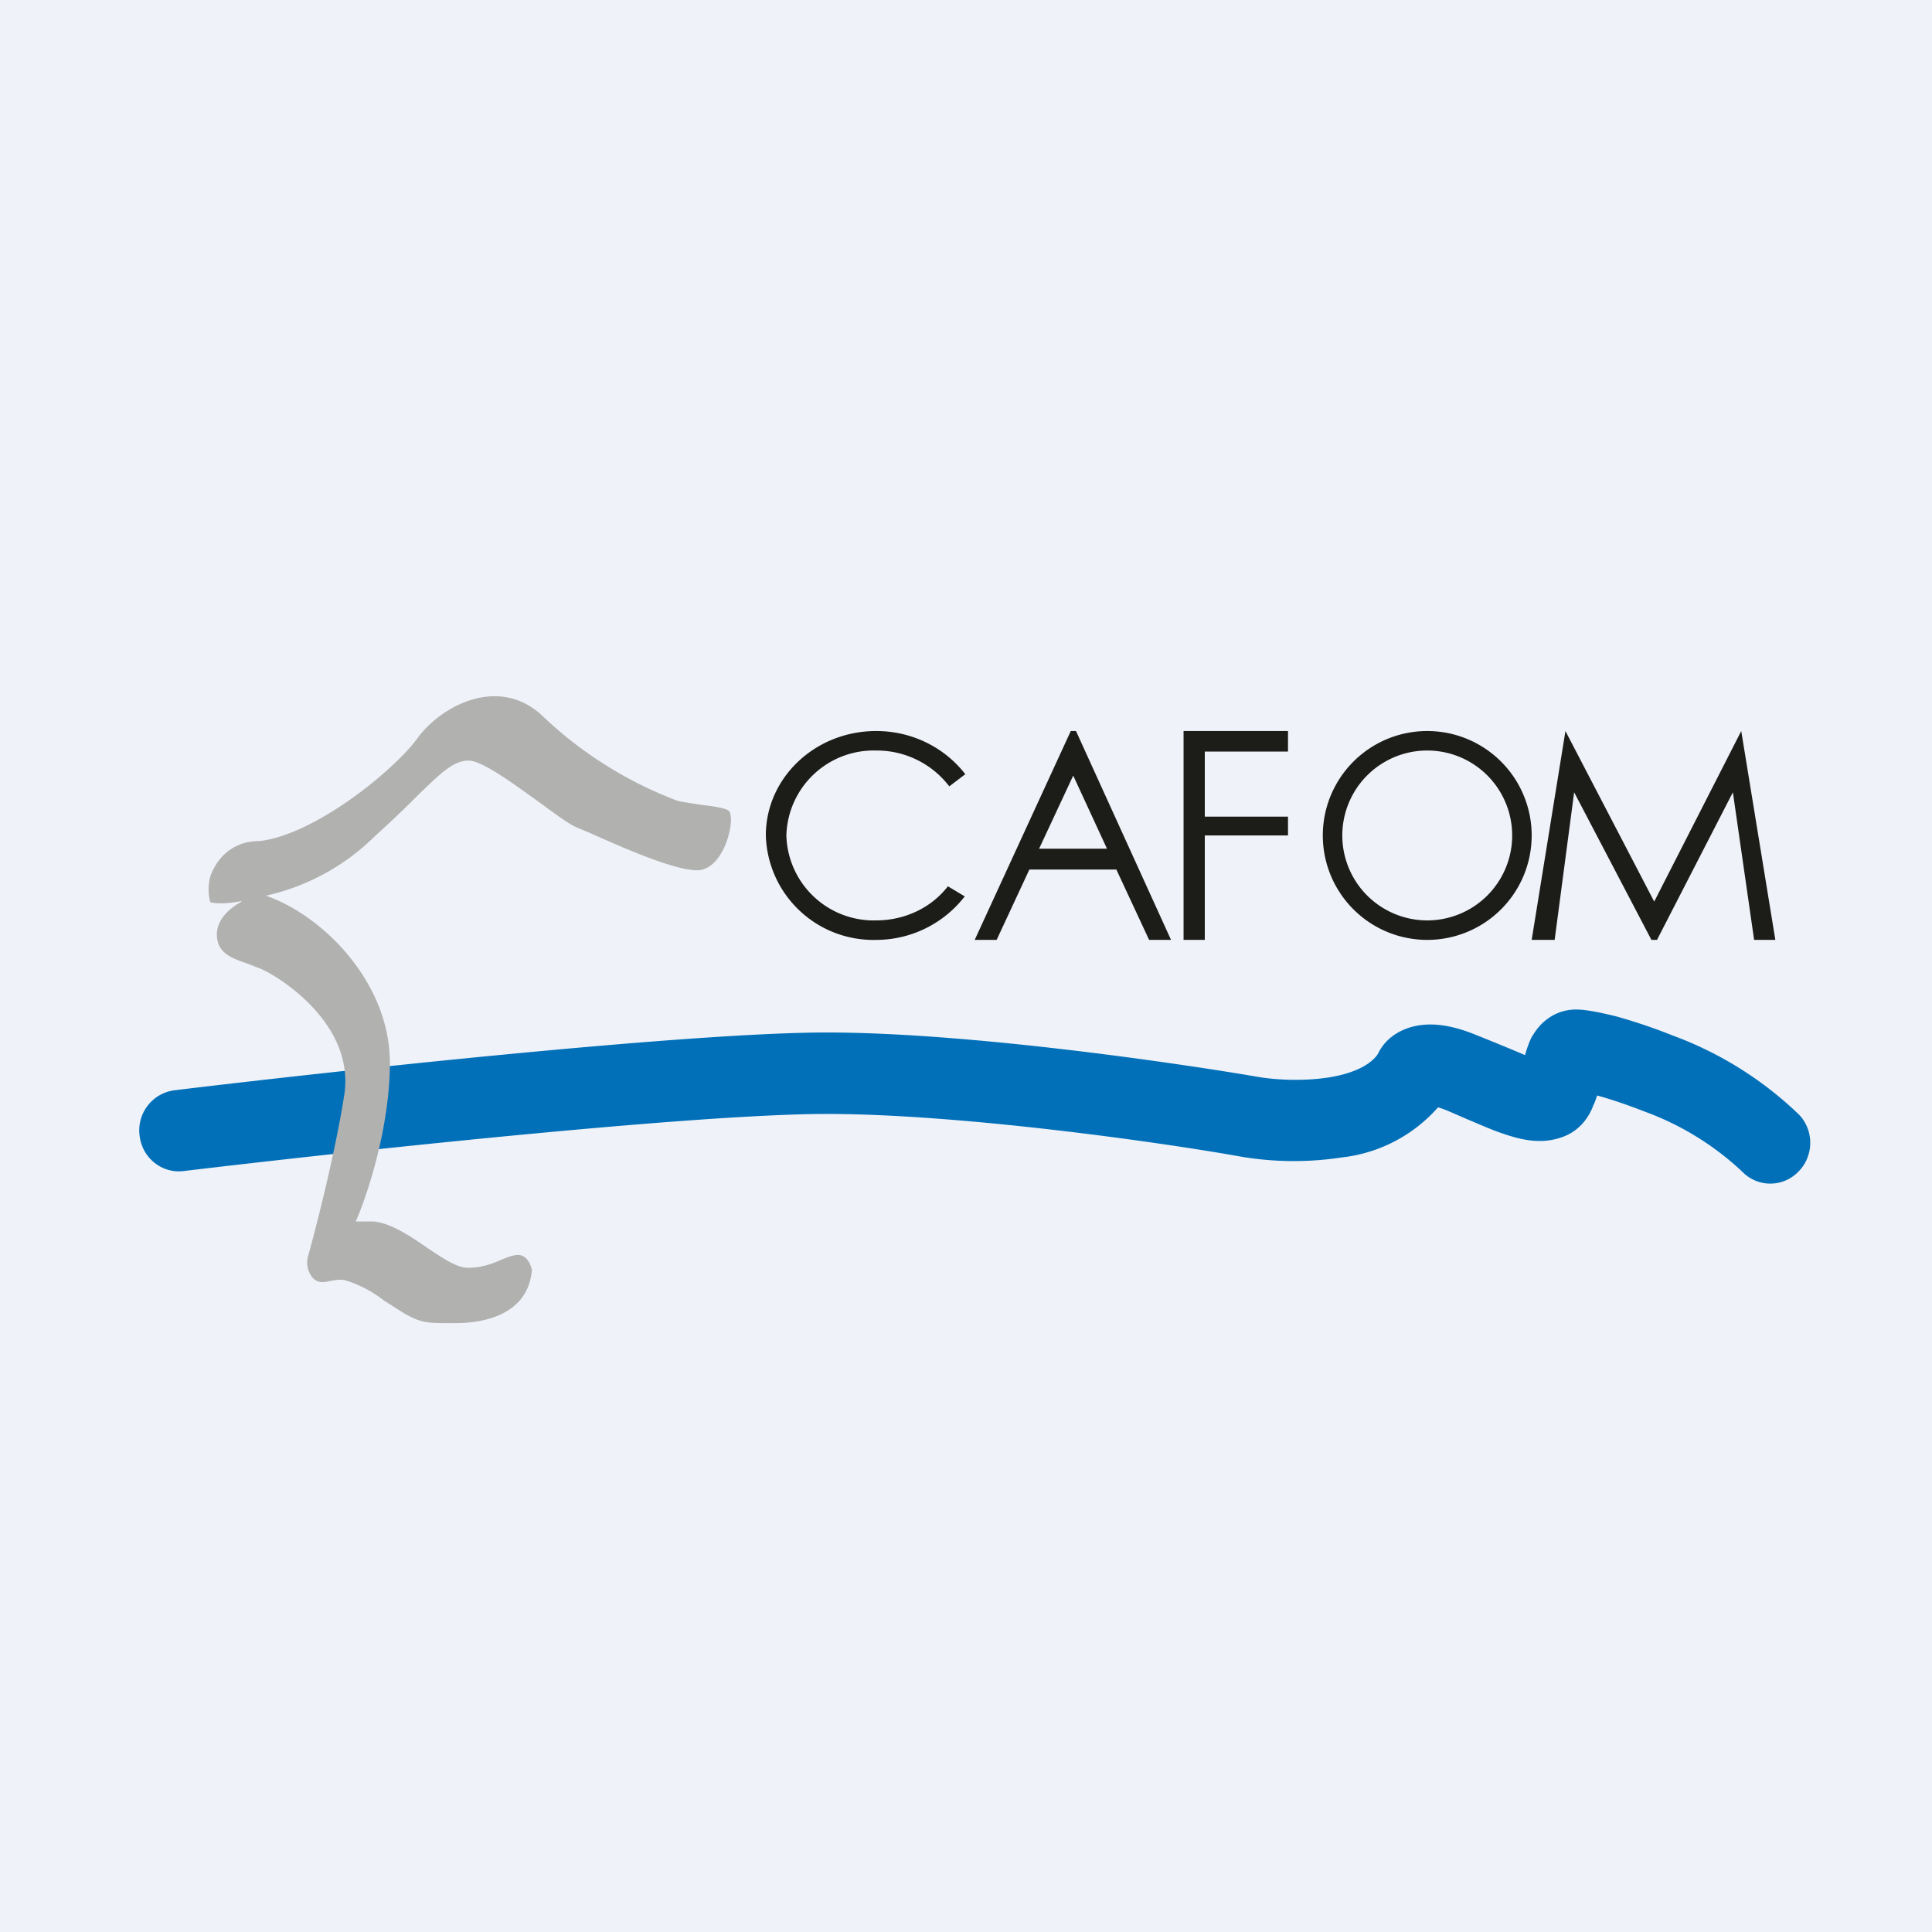 <?xml version="1.0" encoding="UTF-8"?>
<!-- generated by Finnhub -->
<svg viewBox="0 0 55.5 55.5" xmlns="http://www.w3.org/2000/svg">
<path d="M 0,0 H 55.5 V 55.5 H 0 Z" fill="rgb(239, 242, 248)"/>
<path d="M 45.78,31.725 C 45.69,32 45.42,32.51 44.8,32.69 C 44.18,32.89 43.57,32.7 43.16,32.56 C 42.86,32.46 42.5,32.3 42.12,32.14 L 41.59,31.91 A 2.7,2.7 0 0,0 41.31,31.81 A 4.32,4.32 0 0,1 38.54,33.25 A 9.1,9.1 0 0,1 35.67,33.23 C 33.27,32.8 27.55,32 23.75,32 C 19.93,32 9.88,33.09 5.28,33.64 C 4.65,33.72 4.08,33.26 4.01,32.62 A 1.16,1.16 0 0,1 5.01,31.32 C 9.56,30.77 19.76,29.66 23.75,29.66 C 27.75,29.66 33.63,30.51 36.05,30.92 C 36.58,31.02 37.41,31.07 38.18,30.95 C 38.97,30.82 39.4,30.55 39.58,30.28 C 39.83,29.75 40.35,29.51 40.8,29.45 C 41.3,29.38 41.85,29.5 42.45,29.75 A 64.74,64.74 0 0,1 43.81,30.31 C 43.85,30.16 43.91,29.98 43.99,29.81 C 44.08,29.66 44.21,29.45 44.44,29.28 C 44.69,29.09 44.98,29 45.28,29 C 45.58,29 46.03,29.1 46.44,29.2 C 46.9,29.33 47.46,29.51 48.06,29.75 A 10.4,10.4 0 0,1 51.68,32.02 C 52.12,32.48 52.11,33.22 51.65,33.67 C 51.2,34.12 50.48,34.11 50.04,33.65 A 8.2,8.2 0 0,0 47.24,31.93 C 46.73,31.73 46.25,31.57 45.88,31.47 A 2.7,2.7 0 0,1 45.78,31.74 Z" fill="rgb(1, 112, 185)"/>
<path d="M 6.93,25.885 C 6.48,25.98 6.16,25.95 6.04,25.92 A 1.45,1.45 0 0,1 6.04,25.18 C 6.16,24.83 6.54,24.16 7.46,24.16 C 9.04,23.98 11.31,22.14 11.99,21.21 C 12.66,20.28 14.37,19.35 15.64,20.62 A 11.54,11.54 0 0,0 19.45,23 C 19.65,23.05 19.9,23.08 20.15,23.12 C 20.47,23.16 20.78,23.2 20.92,23.28 C 21.16,23.42 20.84,25 20.02,25 C 19.34,25 17.78,24.3 16.95,23.93 A 27.8,27.8 0 0,0 16.57,23.77 C 16.33,23.67 15.91,23.35 15.44,23.01 C 14.69,22.47 13.84,21.85 13.46,21.85 C 13.03,21.85 12.68,22.19 12,22.85 C 11.68,23.17 11.28,23.56 10.76,24.03 A 6.44,6.44 0 0,1 7.64,25.73 C 9.3,26.31 11.2,28.24 11.2,30.53 C 11.2,32.38 10.55,34.34 10.22,35.09 H 10.75 C 11.25,35.15 11.77,35.5 12.25,35.83 C 12.7,36.13 13.11,36.42 13.45,36.42 C 13.85,36.42 14.17,36.29 14.42,36.18 C 14.6,36.11 14.75,36.05 14.88,36.05 C 15.14,36.05 15.25,36.34 15.28,36.48 C 15.17,37.78 13.88,38.01 13.08,38.01 H 13 C 12.26,38.01 12.1,38.01 11.58,37.71 L 11.03,37.36 A 3.45,3.45 0 0,0 9.89,36.77 C 9.73,36.75 9.59,36.78 9.48,36.8 C 9.28,36.84 9.11,36.87 8.96,36.68 A 0.69,0.69 0 0,1 8.86,36.05 C 9.1,35.19 9.64,33.06 9.89,31.45 C 10.2,29.43 8.05,28.07 7.49,27.83 L 7.13,27.69 C 6.67,27.53 6.23,27.39 6.23,26.84 C 6.23,26.39 6.63,26.07 6.94,25.9 Z" fill="rgb(177, 177, 176)"/>
<path d="M 27.71,25.755 A 3.22,3.22 0 0,1 25.17,27 A 3.09,3.09 0 0,1 22,24 C 22,22.34 23.42,21 25.17,21 C 26.22,21 27.15,21.49 27.73,22.24 L 27.27,22.59 A 2.62,2.62 0 0,0 25.17,21.56 A 2.51,2.51 0 0,0 22.59,24 A 2.51,2.51 0 0,0 25.17,26.44 C 26.01,26.44 26.77,26.06 27.23,25.46 L 27.73,25.76 Z M 41,27 A 3,3 0 1,0 41,21 A 3,3 0 0,0 41,27 Z M 41,26.44 A 2.44,2.44 0 1,0 41,21.56 A 2.44,2.44 0 0,0 41,26.44 Z M 30.76,21 L 28,27 H 28.63 L 29.57,24.98 H 32.07 L 33.01,27 H 33.64 L 30.91,21 H 30.76 Z M 31.8,24.38 H 29.85 L 30.83,22.28 L 31.8,24.38 Z M 34,27 V 21 H 37 V 21.59 H 34.61 V 23.46 H 37 V 24 H 34.61 V 27 H 34 Z M 44.67,27 H 44 L 44.97,21 L 47.52,25.9 L 50.02,21 L 51,27 H 50.39 L 49.78,22.76 L 47.6,27 H 47.44 L 45.22,22.76 L 44.66,27 Z" fill="rgb(28, 28, 25)" fill-rule="evenodd"/>
</svg>
